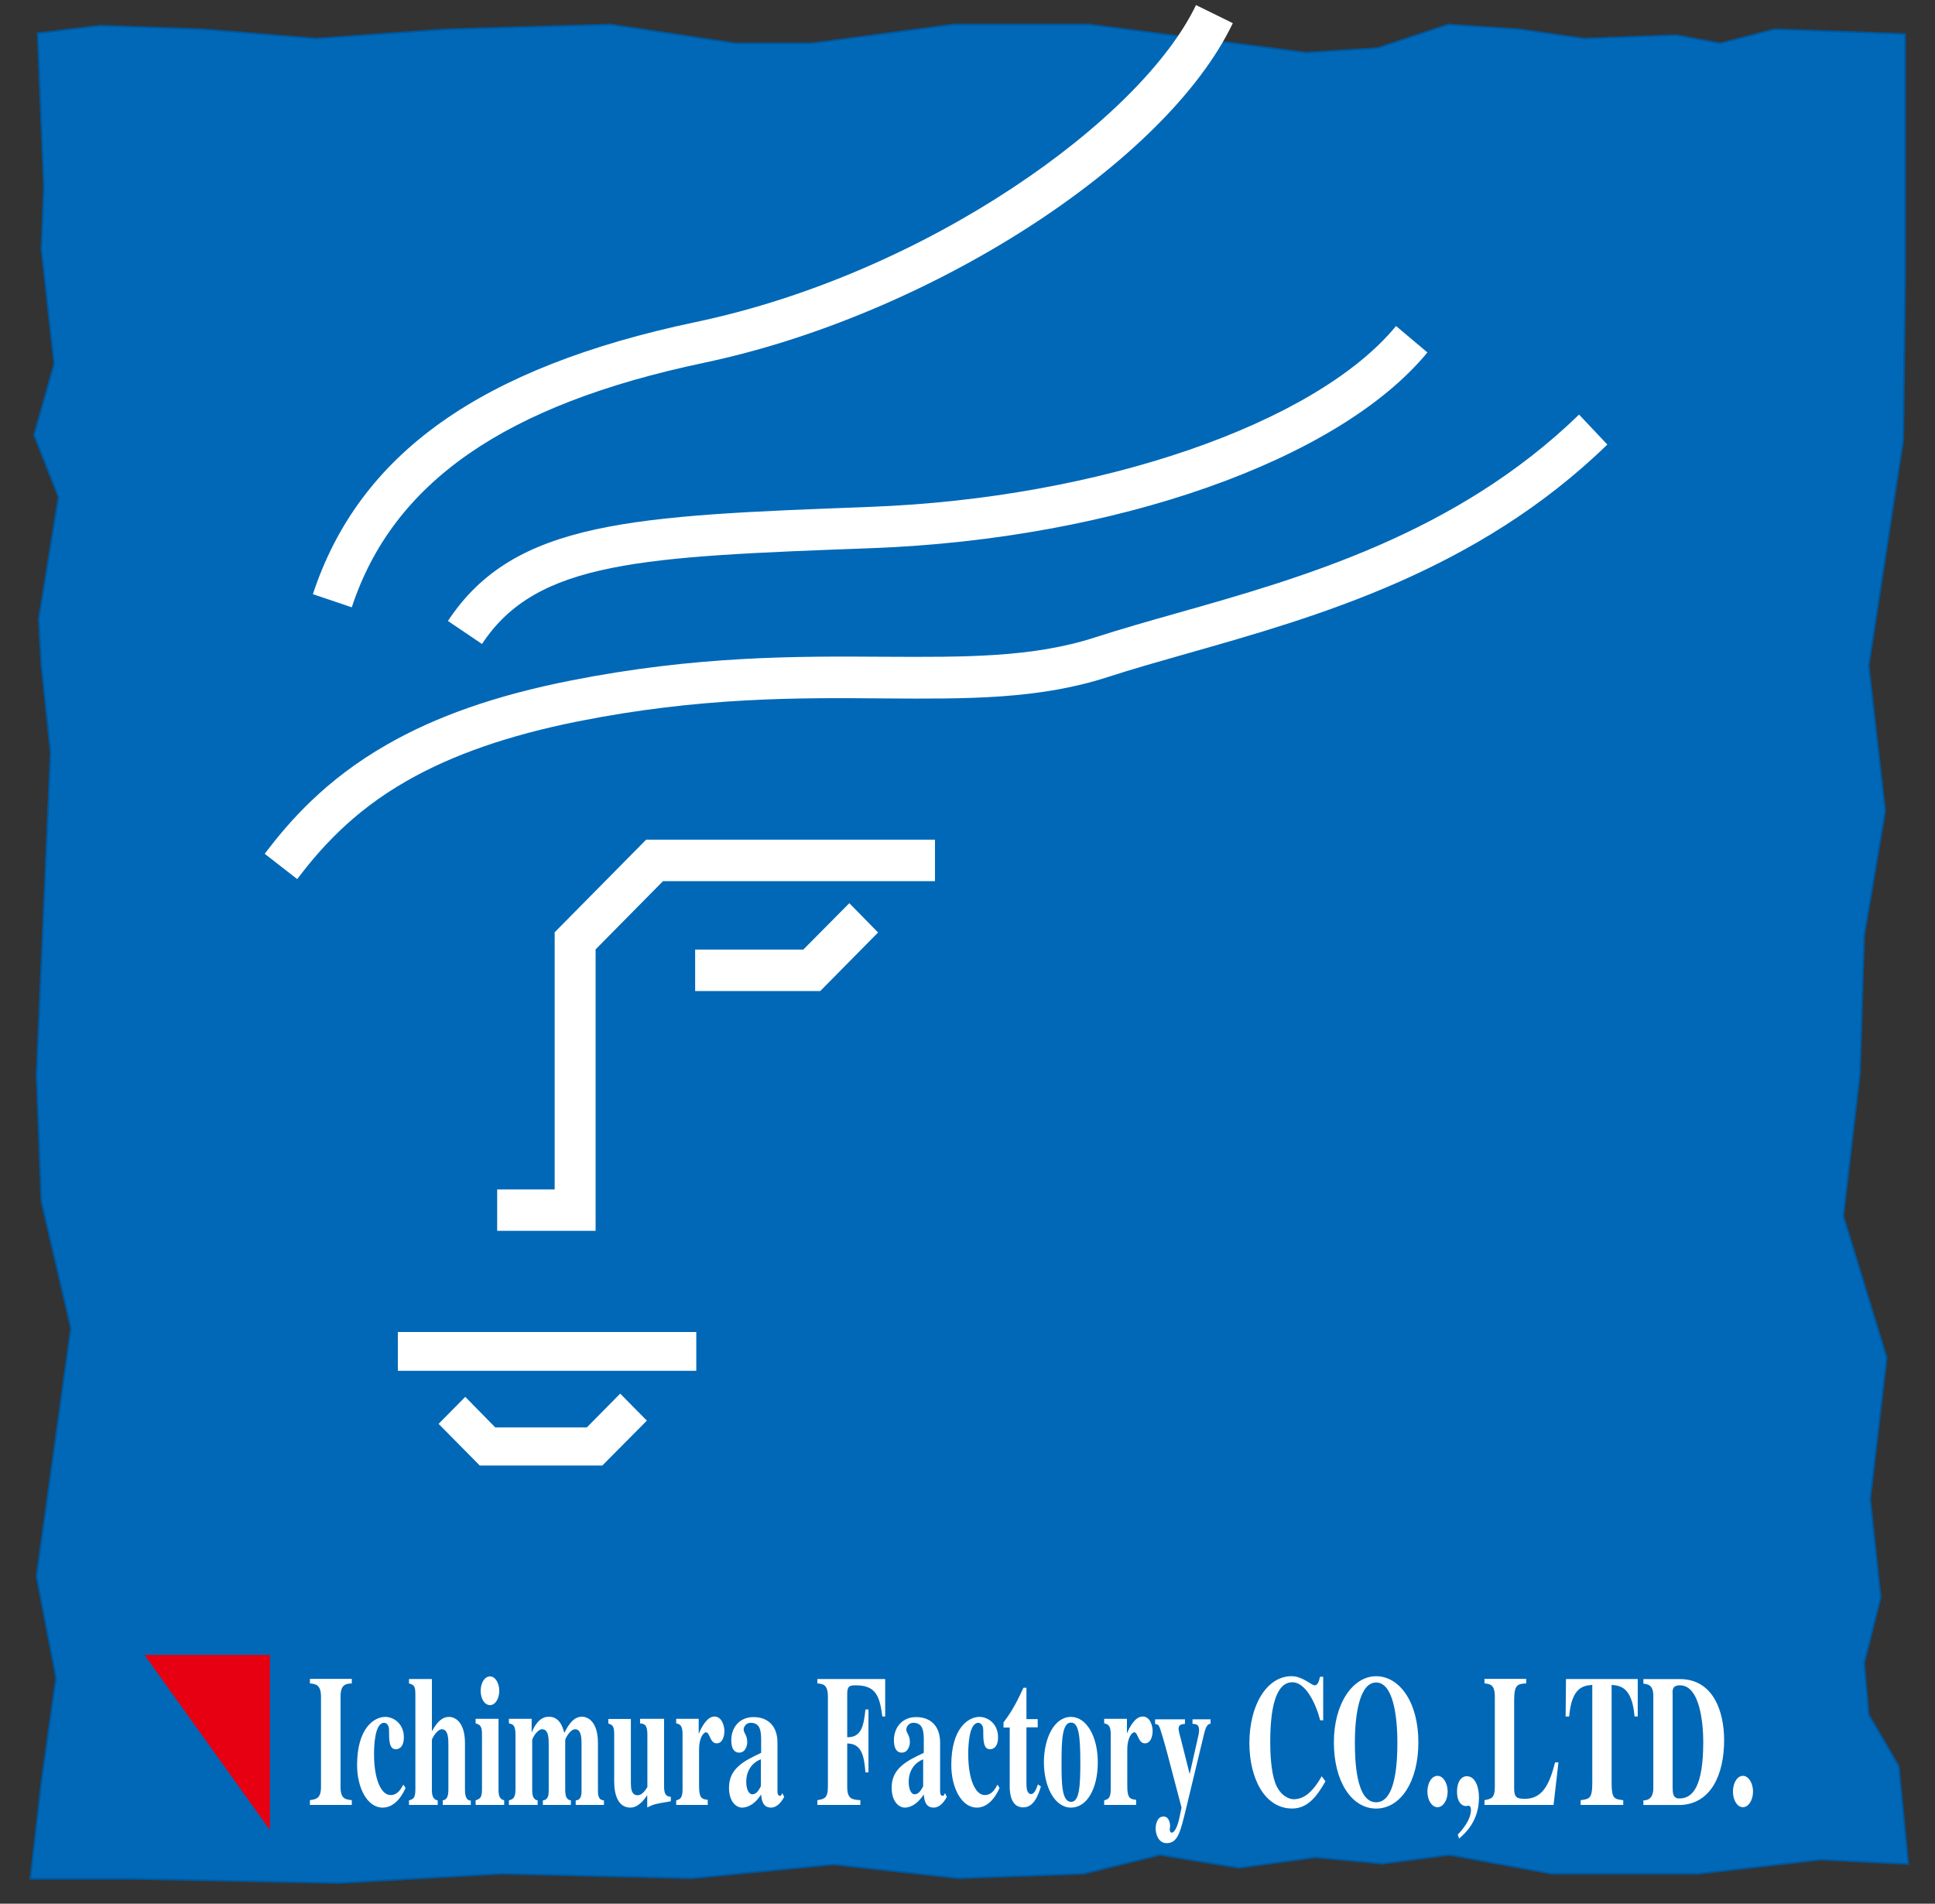 <?xml version="1.0" encoding="UTF-8"?><svg id="_レイヤー_2" xmlns="http://www.w3.org/2000/svg" width="527.52" height="519" viewBox="0 0 527.52 519"><rect x="0" y="0" width="527.52" height="519" fill="#333333" stroke="none"/><defs><style>.cls-1{fill:#e60012;}.cls-2{fill:#fff;}.cls-3{fill:#0068b7;stroke:#00569a;stroke-width:.47px;}</style></defs><g id="_レイヤー_1-2"><polygon class="cls-3" points="395.23 505.71 376.9 508.09 358.57 506.38 337.73 509.23 316.23 505.71 295.44 510.84 261.29 512.08 227.19 508.3 188.64 512.08 136.72 510.84 92.23 513.38 36.32 512.24 8.26 512.24 11.28 485.85 15.27 457.44 9.95 429.71 19.32 362.1 11.28 327.58 9.95 293.1 13.79 205.17 11.28 181.48 10.56 168.78 15.94 135.5 9.28 118.6 14.76 99.21 11.28 67.89 11.95 50.94 10.26 9.05 27.31 6.98 55.11 7.96 86.29 10.5 121.87 7.96 166.37 6.67 200.52 11.8 221.25 11.8 259.86 6.67 296.93 6.67 356.11 14.34 375.52 13.1 394.82 6.67 414.12 7.96 431.89 10.5 457.03 9.57 468.96 11.8 483.81 7.96 519.39 9.26 519.39 75.62 518.88 119.94 509.46 181.53 513.96 221.09 508.23 255.1 507.82 267.7 507.46 280.29 507.05 292.89 502.54 331.52 514.37 370.14 509.87 408.71 512.73 435.51 508.23 453.4 509.46 467.45 517.65 481.5 520.26 508.2 496.4 507 463.02 510.84 422.98 510.84 395.23 505.71"/><path class="cls-2" d="M430.51,113c-33.59,32.61-75.78,44.58-109.72,54.18-7.88,2.23-15.31,4.35-22.22,6.58-17.1,5.55-35.74,5.39-57.4,5.29-24.06-.16-51.35-.31-85.81,6.53-20.12,3.99-36.45,9.69-49.97,17.47-16.74,9.59-26.57,20.94-33.23,29.71l8.86,6.9c6.04-7.93,14.85-18.2,29.85-26.75,12.49-7.15,27.75-12.44,46.64-16.23,33.33-6.64,60.06-6.48,83.61-6.27,22.58.16,42.09.26,60.83-5.81,6.71-2.18,14.03-4.25,21.86-6.48,35.07-9.95,78.8-22.34,114.38-56.92l-7.68-8.14v-.05Z"/><path class="cls-2" d="M122.13,169.3l9.27,6.27c14.95-22.71,43.62-23.8,106.34-26.13,66.36-2.49,127.18-23.95,151.4-53.35l-8.55-7.21c-21.96,26.7-80.9,46.97-143.26,49.3-64.67,2.44-97.13,3.63-115.25,31.16l.05-.05Z"/><path class="cls-2" d="M191.91,98.9c61.29-12.86,125.95-54.43,144.18-92.59l-10.04-4.93c-14.8,31-73.11,73.15-136.4,86.42-58.57,12.34-91.75,35.88-104.35,74.19l10.6,3.58c11.21-34.06,41.73-55.26,96.05-66.67h-.05Z"/><polygon class="cls-2" points="176.14 228.92 174.51 230.58 152.85 252.51 151.21 254.17 151.21 256.5 151.21 324.26 135.54 324.26 135.54 335.56 156.79 335.56 162.37 335.56 162.37 329.91 162.37 258.83 180.75 240.22 254.89 240.22 254.89 228.92 178.45 228.92 176.14 228.92"/><rect class="cls-2" x="108.46" y="363.14" width="81.36" height="10.58"/><polygon class="cls-2" points="159.97 389.16 135.03 389.16 126.84 380.82 119.57 388.18 129.3 398.03 130.78 399.53 132.93 399.53 162.06 399.53 164.22 399.53 165.7 398.03 176.35 387.3 169.08 379.94 159.97 389.16"/><polygon class="cls-2" points="219 258.88 189.51 258.88 189.51 270.19 221.3 270.19 223.61 270.19 225.25 268.53 239.38 254.22 231.54 246.23 219 258.88"/><path class="cls-2" d="M95.91,492.07h-11.42v-1.3c1.74-.26,3.02-.47,3.02-3.63v-24.57c0-3.37-1.54-3.47-3.02-3.63v-1.24h11.42v1.24c-1.54.1-3.07.16-3.07,3.63v24.57c0,3.27,1.28,3.42,3.07,3.63v1.3Z"/><path class="cls-2" d="M110.56,487.46c-1.48,3.32-3.64,5.34-6.25,5.34-4.2,0-6.96-5.39-6.96-11.61,0-10.01,4.61-13.12,7.68-13.12,2.3,0,5.07,1.87,5.07,5.55,0,3.27-1.95,3.27-2.2,3.27-1.84,0-1.84-2.49-1.84-5.24,0-1.5-.82-1.97-1.33-1.97-2.56,0-2.76,6.27-2.76,8.5,0,7.1,2,11.2,4.51,11.2,1.84,0,2.71-1.45,3.48-2.85,0,0,.61.93.61.93Z"/><path class="cls-2" d="M128.38,492.07h-7.68v-1.24c1.08-.16,1.54-1.04,1.54-2.9v-12.29c0-1.45,0-4.2-1.79-4.2-1.28,0-2.71,2.49-2.71,2.96v13.53c0,1.14.1,2.64,1.59,2.9v1.24h-7.83v-1.24c1.18-.36,1.74-.57,1.74-3.06v-25.87c0-2.38-.46-2.54-1.74-2.96v-1.19h6.25v14.26c1.54-2.85,2.97-3.94,4.66-3.94,1.79,0,4.35,1.56,4.35,7.15v12.6c0,.88,0,3.06,1.59,3.06v1.24l.05-.05Z"/><path class="cls-2" d="M137.44,492.07h-7.78v-1.24c1.18-.47,1.74-.62,1.74-3.06v-14.93c0-2.28-.51-2.64-1.74-3.01v-1.24h6.25v19.29c0,1.56.26,2.7,1.54,2.9v1.3ZM133.6,457.03c1.38,0,2.51,1.76,2.51,3.94s-1.13,3.89-2.51,3.89c-1.48,0-2.56-1.71-2.56-3.89s1.08-3.94,2.56-3.94Z"/><path class="cls-2" d="M164.68,492.07h-7.73v-1.24c1.59-.1,1.59-1.66,1.59-2.9v-12.29c0-1.56,0-4.2-1.74-4.2-1.38,0-2.71,2.54-2.71,2.96v13.53c0,1.61.31,2.75,1.54,2.9v1.24h-7.63v-1.24c1.59-.16,1.59-1.71,1.59-2.9v-12.29c0-1.61,0-4.2-1.79-4.2-1.38,0-2.71,2.54-2.71,2.96v13.53c0,1.56.26,2.7,1.48,2.9v1.24h-7.83v-1.24c1.08-.31,1.79-.57,1.79-3.06v-14.93c0-2.64-.82-2.8-1.79-3.01v-1.24h6.2v3.68h.05c.46-1.24,1.89-4.25,4.61-4.25,2.97,0,3.79,2.8,4.25,4.41,1.48-3.01,2.92-4.41,4.81-4.41,1.79,0,4.35,1.56,4.35,7.15v12.75c0,1.24,0,2.85,1.64,2.9v1.24h.05Z"/><path class="cls-2" d="M182.8,491.09c-3.99.67-4.45.73-6.35,1.66v-3.32c-.92,1.3-2.46,3.37-4.61,3.37-3.33,0-4.4-3.53-4.4-7.1v-12.81c0-2.02-.26-2.64-1.59-3.01v-1.24h6.14v17.21c0,1.4,0,3.58,1.84,3.58,1.23,0,2.05-1.3,2.66-2.23v-14.36c0-2.8-.92-2.85-2-3.01v-1.24h6.55v18.3c0,1.97.36,2.9,1.84,2.96v1.19l-.1.05Z"/><path class="cls-2" d="M192.99,492.07h-8.65v-1.24c1.02-.31,1.74-.52,1.74-3.06v-14.93c0-2.54-.77-2.8-1.74-3.01v-1.24h6.14v3.99h.05c.67-1.56,2.15-4.61,4.25-4.61s2.71,2.75,2.71,3.94c0,1.3-.46,3.37-2.1,3.37-1.89,0-1.84-3.01-2.92-3.01-.51,0-1.89,1.09-1.89,4.82v9.59c0,3.11.41,3.84,2.36,3.99v1.24l.05.16Z"/><path class="cls-2" d="M213.78,489.9c-.92,1.66-2.1,2.9-3.58,2.9-2.3,0-2.56-2.13-2.71-3.58-2.1,3.32-4.4,3.58-5.17,3.58-1.59,0-3.58-1.56-3.58-5.44,0-5.29,4.15-7.31,8.76-9.49v-3.73c0-2.59-.46-4.46-2.87-4.46-1.18,0-1.89,1.04-1.89,1.81,0,1.09.97,1.45.97,3.47,0,.93-.46,2.85-2.2,2.85-.41,0-2.15,0-2.15-3.42,0-3.21,2.05-6.27,6.09-6.27,3.64,0,6.5,2.18,6.5,6.95v13.22c0,.31,0,1.3.72,1.3.15,0,.2,0,.31-.21l.31-.52.51,1.04h0ZM207.43,479.63c-.77.26-3.99,1.71-3.99,6.17,0,1.56.51,3.37,1.69,3.37s1.84-1.35,2.3-2.18c0,0,0-7.36,0-7.36Z"/><path class="cls-2" d="M222.84,457.75h18.48v10.21h-.77c-.72-5.29-1.59-8.5-7.22-8.5-1.74,0-2.36.21-2.36,2.38v11.77c4.04.1,4.51-3.47,4.97-7.57h.82v17.16h-.82c-.36-4.15-.87-7.88-4.97-7.88v11.82c0,3.37,1.33,3.47,3.58,3.63v1.3h-11.72v-1.3c1.84-.31,2.87-.47,2.87-3.63v-24.57c0-3.37-1.33-3.47-2.87-3.63v-1.24.05Z"/><path class="cls-2" d="M258.12,489.9c-.92,1.66-2.1,2.9-3.58,2.9-2.3,0-2.56-2.13-2.71-3.58-2.15,3.32-4.4,3.58-5.17,3.58-1.54,0-3.58-1.56-3.58-5.44,0-5.29,4.15-7.31,8.76-9.49v-3.73c0-2.59-.46-4.46-2.87-4.46-1.18,0-1.89,1.04-1.89,1.81,0,1.09.97,1.45.97,3.47,0,.93-.51,2.85-2.2,2.85-.41,0-2.15,0-2.15-3.42,0-3.21,2.05-6.27,6.09-6.27,3.64,0,6.5,2.18,6.5,6.95v13.22c0,.31,0,1.3.72,1.3.15,0,.26,0,.31-.21l.31-.52.51,1.04h0ZM251.72,479.63c-.77.26-3.99,1.71-3.99,6.17,0,1.56.46,3.37,1.64,3.37s1.84-1.35,2.3-2.18v-7.36h.05Z"/><path class="cls-2" d="M272.5,487.46c-1.48,3.32-3.64,5.34-6.2,5.34-4.15,0-6.96-5.39-6.96-11.61,0-10.01,4.61-13.12,7.68-13.12,2.3,0,5.07,1.87,5.07,5.55,0,3.27-1.95,3.27-2.2,3.27-1.84,0-1.84-2.49-1.84-5.24,0-1.5-.87-1.97-1.33-1.97-2.56,0-2.76,6.27-2.76,8.5,0,7.1,2,11.2,4.51,11.2,1.84,0,2.71-1.45,3.48-2.85,0,0,.56.93.56.93Z"/><path class="cls-2" d="M282.9,470.92h-3.07v15.29c0,.83,0,2.9,1.28,2.9.92,0,1.48-1.56,1.84-2.64l.82.57c-.67,2.18-1.84,5.7-4.81,5.7-3.53,0-3.64-4.25-3.69-5.34v-16.43h-1.69v-1.4c1.74-2.28,3.17-4.51,5.43-9.44h.82v8.55h3.07v2.23Z"/><path class="cls-2" d="M291.96,468.07c4.25,0,7.32,5.34,7.32,12.39s-2.87,12.34-7.32,12.34-7.37-5.75-7.37-12.34,2.82-12.39,7.37-12.39ZM292.01,491.24c2.25,0,2.51-4.3,2.51-10.78,0-7.83-.56-10.84-2.56-10.84-2.41,0-2.56,5.03-2.56,10.84,0,5.5,0,10.78,2.61,10.78Z"/><path class="cls-2" d="M309.67,492.07h-8.65v-1.24c1.02-.31,1.79-.52,1.79-3.06v-14.93c0-2.54-.82-2.8-1.79-3.01v-1.24h6.2v3.99h0c.67-1.56,2.15-4.61,4.3-4.61s2.71,2.75,2.71,3.94c0,1.3-.46,3.37-2.1,3.37-1.89,0-1.84-3.01-2.92-3.01-.46,0-1.89,1.09-1.89,4.82v9.59c0,3.11.41,3.84,2.41,3.99v1.24l-.05.16Z"/><path class="cls-2" d="M330.15,469.88c-.72.16-1.28.26-1.89,2.8l-4.86,20.17c-1.64,6.74-2.3,9.64-5.38,9.64-2.1,0-2.97-2.33-2.97-3.94,0-.73.2-3.32,2.15-3.32,1.43,0,1.79,1.66,1.79,2.59,0,.47-.1.73-.1.93,0,.26.15.88.51.88,1.13,0,1.95-3.06,2.15-4.15l.56-2.7-3.94-14.98c-.72-2.75-1.69-5.91-1.89-6.48-.41-1.14-.56-1.14-1.38-1.35v-1.24h8.14v1.24c-.87.1-1.74.16-1.74,1.35,0,.52.36,1.81.67,2.96l2.36,9.38,2.2-9.75c.2-.88.36-1.5.36-2.28,0-1.61-.97-1.61-1.79-1.66v-1.24h4.92v1.24l.15-.1Z"/><path class="cls-2" d="M361.34,485.64c-2.36,4.2-4.92,7.41-9.06,7.41-7.58,0-11.67-8.35-11.67-17.83,0-10.32,4.71-18.25,11.52-18.25,2.92,0,5.43,2.49,6.25,2.49.87,0,1.18-1.04,1.48-2.33h.87v11.87h-.82c-1.13-4.41-3.89-10.37-7.58-10.37-4.76,0-6.04,7.78-6.04,16.33,0,3.06.2,7.93,1.38,11.15,1.38,3.63,3.94,4.41,4.97,4.41,2.56,0,4.97-1.5,7.68-6.27l.97,1.3.05.1Z"/><path class="cls-2" d="M386.68,475.02c0,10.68-4.86,18.04-11.52,18.04s-11.52-7.36-11.52-18.04,5.22-18.04,11.52-18.04,11.52,6.95,11.52,18.04ZM369.37,475.02c0,4.41.2,16.33,5.79,16.33s5.79-11.92,5.79-16.33c0-7.41-1.23-16.33-5.79-16.33s-5.79,8.92-5.79,16.33Z"/><path class="cls-2" d="M391.9,484.14c1.54,0,2.76,1.97,2.76,4.3s-1.23,4.25-2.76,4.25-2.76-1.87-2.76-4.25,1.18-4.3,2.76-4.3Z"/><path class="cls-2" d="M397.48,500.11c.92-.99,3.53-3.84,3.53-6.69,0-.62-.2-1.14-.67-1.14-.15,0-.31.1-.72.1-.92,0-2.41-.83-2.41-3.99,0-2.64,1.18-4.15,2.66-4.15,2.41,0,3.33,3.16,3.33,5.81,0,6.38-3.69,9.69-5.43,11.2l-.36-1.14h.05Z"/><path class="cls-2" d="M423.54,492.07h-18.84v-1.3c1.84-.36,2.82-.52,2.82-3.63v-24.57c0-3.37-1.33-3.47-2.82-3.63v-1.24h11.37v1.24c-2.3.16-3.28.21-3.28,4.67v23.95c0,2.44.72,2.85,2.92,2.85,4.92,0,6.76-4.2,8.24-9.95h.92l-1.33,11.51v.1Z"/><path class="cls-2" d="M442.54,492.07h-11.62v-1.3c2.36-.31,3.17-.41,3.17-4.67v-26.75c-2.3.21-5.63.47-6.3,8.61h-.97l.1-10.21h19.56v10.21h-.87c-.67-8.14-3.99-8.4-6.25-8.61v26.75c0,4.3.77,4.41,3.17,4.67v1.3Z"/><path class="cls-2" d="M448.02,490.83c2.05,0,2.71-1.45,2.71-3.37v-25.04c0-3.11-1.43-3.21-2.71-3.42v-1.24h9.93c9.11,0,12.08,8.81,12.08,16.64,0,9.33-3.53,17.26-11.72,17.68h-10.29v-1.3.05ZM456,487.35c0,2.02.31,2.96,1.84,2.96,3.64,0,6.5-3.27,6.5-15.4,0-4.61-.77-15.45-6.35-15.45-2.1,0-2.05,1.3-2,2.38v25.51Z"/><path class="cls-2" d="M475.15,484.14c1.54,0,2.76,1.97,2.76,4.3s-1.23,4.25-2.76,4.25-2.71-1.87-2.71-4.25,1.18-4.3,2.71-4.3Z"/><polygon class="cls-1" points="39.39 451.17 73.59 451.17 73.59 498.92 39.39 451.17"/></g></svg>